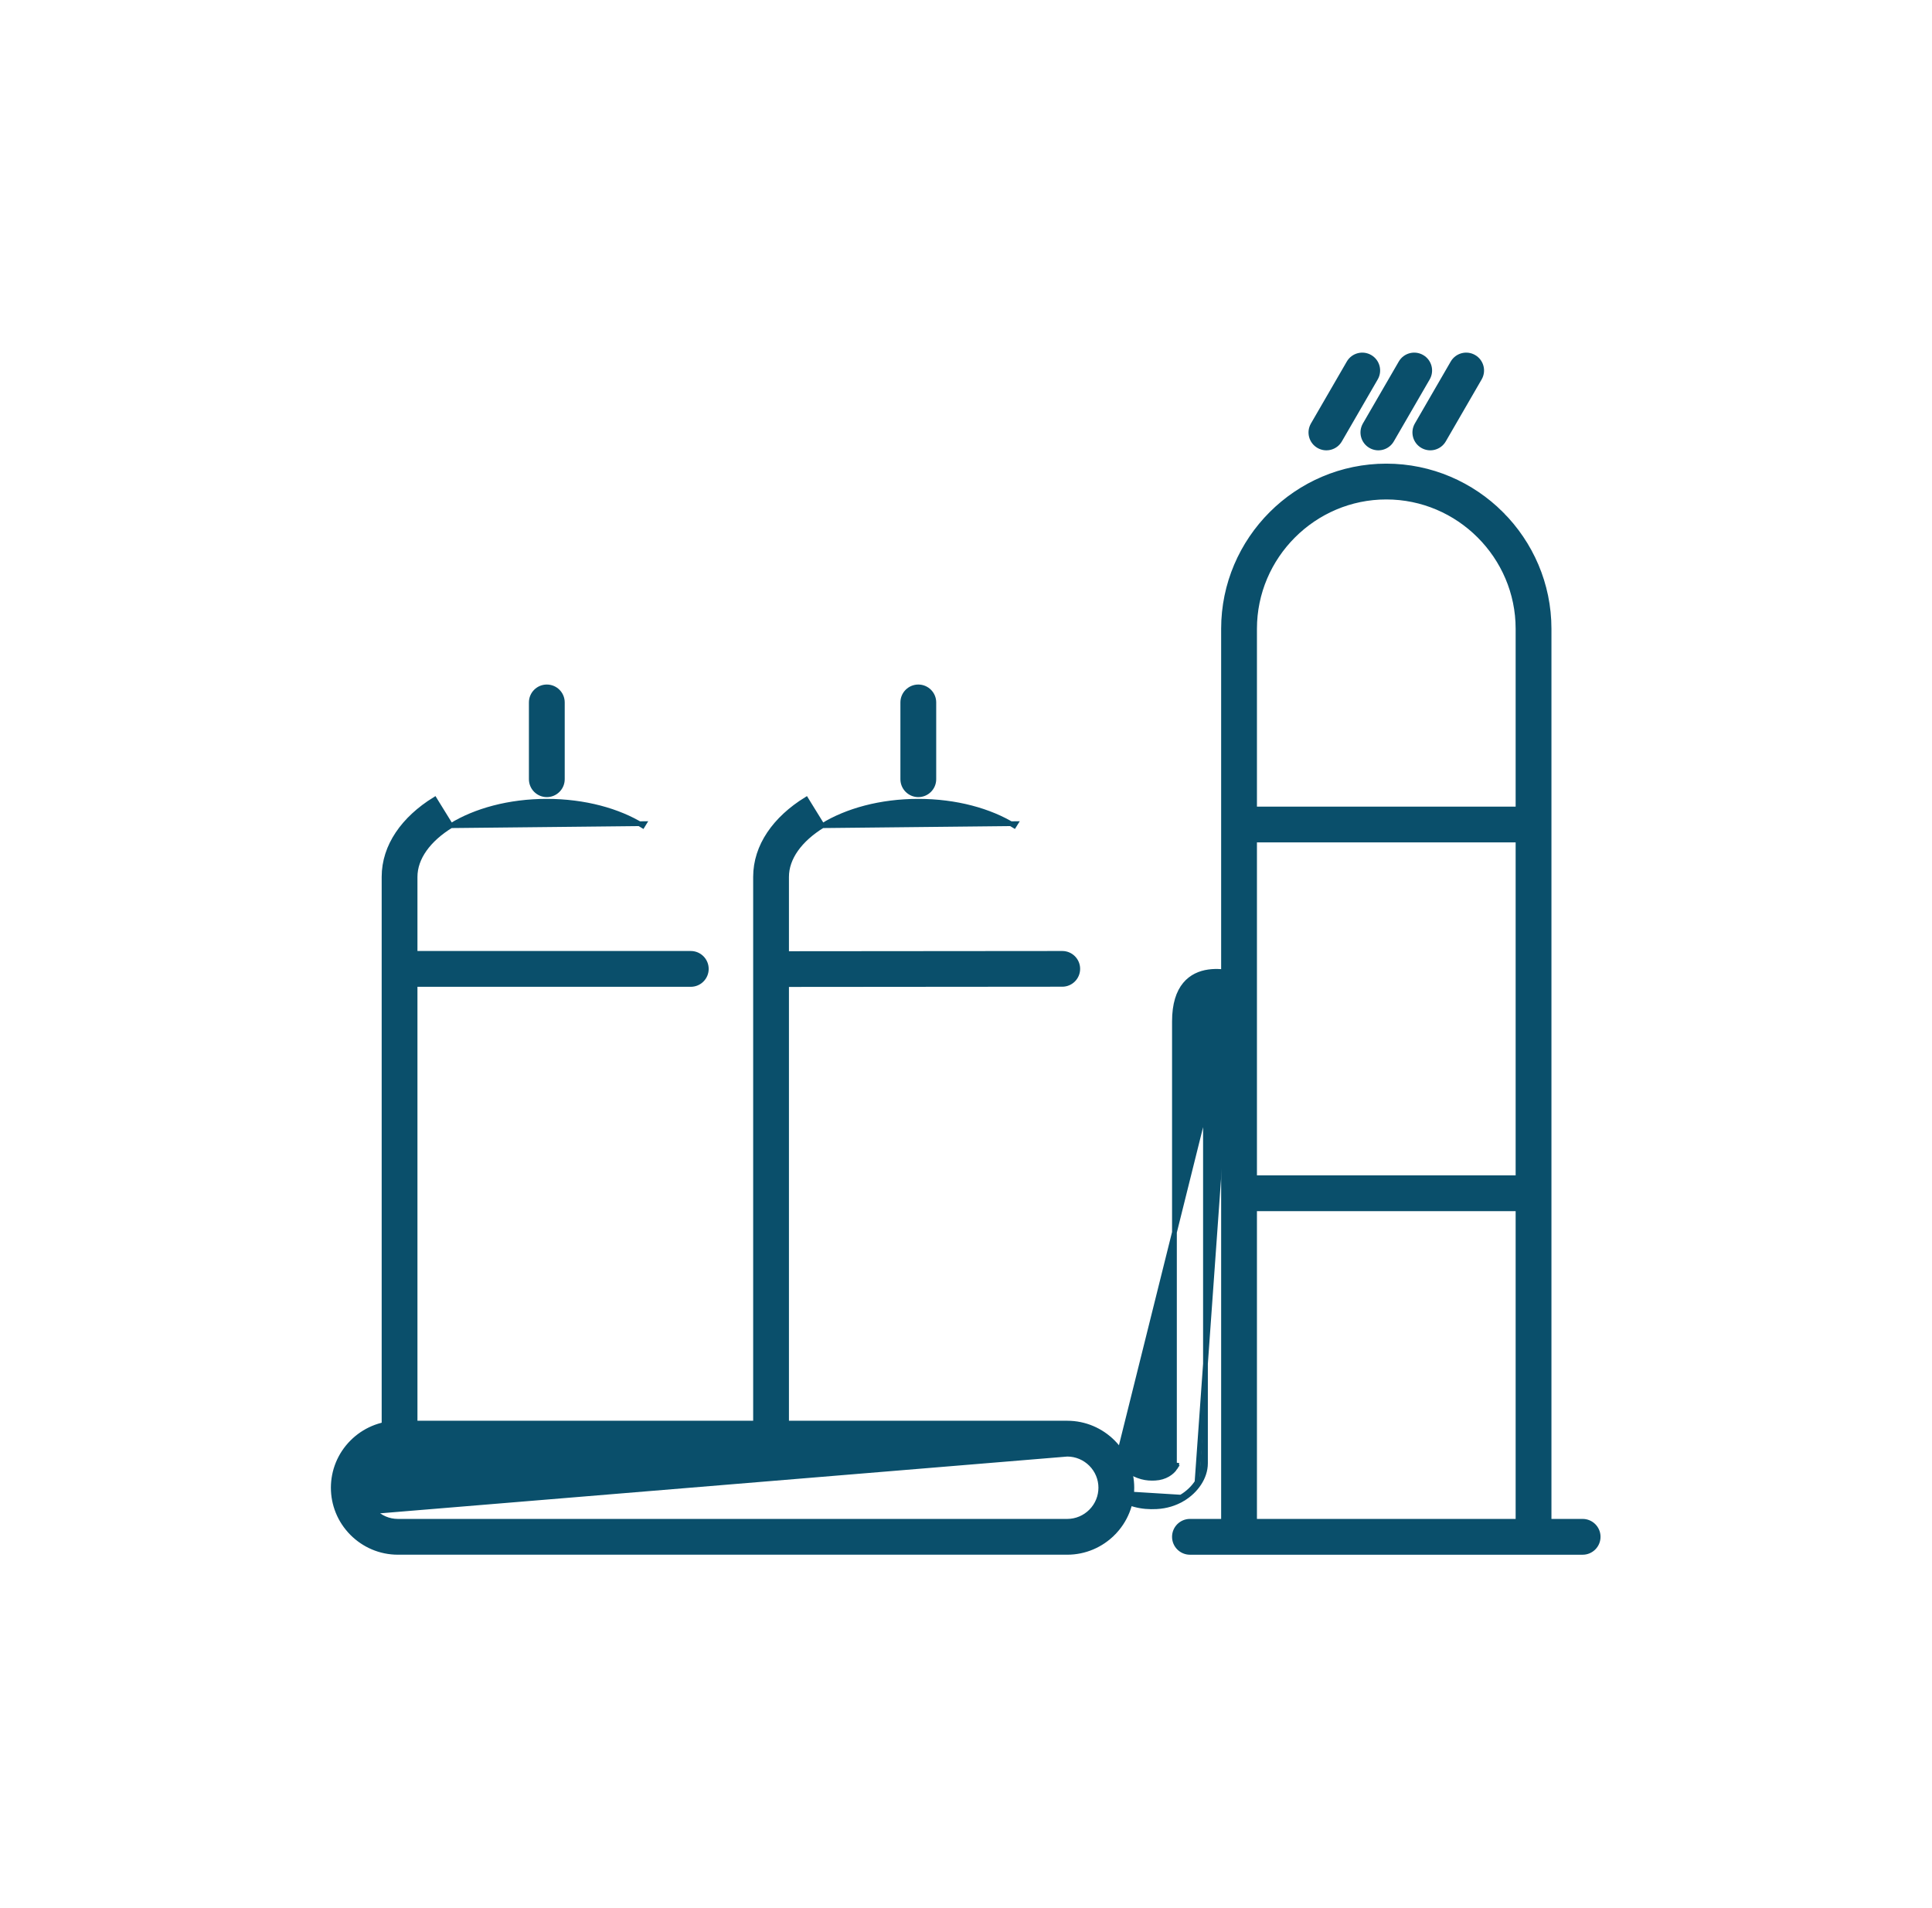 <svg width="81" height="80" viewBox="0 0 81 80" fill="none" xmlns="http://www.w3.org/2000/svg">
<path d="M62.941 21.543L62.872 21.613L62.941 21.543C61.705 20.307 59.998 19.539 58.121 19.539C56.243 19.539 54.537 20.307 53.301 21.543C52.065 22.78 51.297 24.486 51.297 26.363L51.297 64.159C51.297 64.518 51.588 64.809 51.947 64.809C52.306 64.809 52.598 64.518 52.598 64.159V26.363C52.598 24.845 53.219 23.465 54.221 22.463C55.222 21.461 56.603 20.84 58.121 20.84C59.639 20.84 61.02 21.461 62.021 22.463C63.023 23.465 63.644 24.845 63.644 26.363V64.159C63.644 64.518 63.935 64.809 64.295 64.809C64.654 64.809 64.945 64.518 64.945 64.159V26.363C64.945 24.486 64.177 22.78 62.941 21.543Z" fill="#0A4F6B" stroke="#0A4F6B" stroke-width="0.2"/>
<path d="M49.89 63.783C49.531 63.783 49.239 64.074 49.239 64.433C49.239 64.793 49.531 65.084 49.89 65.084H66.353C66.712 65.084 67.003 64.793 67.003 64.433C67.003 64.074 66.712 63.783 66.353 63.783H49.89Z" fill="#0A4F6B" stroke="#0A4F6B" stroke-width="0.2"/>
<path d="M34.481 34.618L34.481 34.618C33.538 35.201 32.977 35.966 32.977 36.764V60.043C32.977 60.402 32.686 60.693 32.327 60.693C31.968 60.693 31.677 60.402 31.677 60.043L31.677 36.764C31.677 35.464 32.501 34.318 33.8 33.515C33.8 33.515 33.8 33.515 33.8 33.515L33.852 33.6L34.481 34.618ZM34.481 34.618C35.498 33.989 36.92 33.594 38.501 33.594C40.081 33.594 41.503 33.989 42.52 34.618L42.573 34.533L34.481 34.618Z" fill="#0A4F6B" stroke="#0A4F6B" stroke-width="0.2"/>
<path d="M18.906 34.618L18.906 34.618C17.963 35.201 17.402 35.966 17.402 36.764V60.111C17.402 60.471 17.111 60.762 16.752 60.762C16.393 60.762 16.102 60.471 16.102 60.111L16.102 36.764C16.102 35.464 16.926 34.318 18.225 33.515C18.225 33.515 18.225 33.515 18.225 33.515L18.277 33.6L18.906 34.618ZM18.906 34.618C19.923 33.989 21.345 33.594 22.925 33.594C24.506 33.594 25.928 33.989 26.945 34.618L26.997 34.533L18.906 34.618Z" fill="#0A4F6B" stroke="#0A4F6B" stroke-width="0.2"/>
<path d="M44.745 60.968H16.681C16.295 60.968 15.943 61.126 15.687 61.381C15.687 61.382 15.687 61.382 15.687 61.382M44.745 60.968L15.687 61.382M44.745 60.968C45.131 60.968 45.483 61.126 45.739 61.381C46.29 61.933 46.29 62.817 45.739 63.369C45.483 63.624 45.131 63.783 44.745 63.783H16.681C16.295 63.783 15.943 63.624 15.687 63.369M44.745 60.968L15.687 63.369M15.687 61.382C15.136 61.933 15.136 62.817 15.687 63.369M15.687 61.382L15.687 63.369M15.687 63.369C15.687 63.369 15.687 63.369 15.687 63.369M15.687 63.369L15.687 63.369M14.768 64.288L14.768 64.288C15.258 64.778 15.935 65.083 16.681 65.083H44.745C45.491 65.083 46.168 64.778 46.658 64.288L46.587 64.218L46.658 64.288C47.718 63.228 47.718 61.522 46.658 60.462C46.168 59.972 45.491 59.667 44.745 59.667H16.681C15.935 59.667 15.258 59.972 14.768 60.462L14.768 60.462C13.708 61.522 13.708 63.228 14.768 64.288Z" fill="#0A4F6B" stroke="#0A4F6B" stroke-width="0.2"/>
<path d="M64.157 35.219C64.516 35.219 64.808 34.928 64.808 34.569C64.808 34.21 64.516 33.919 64.157 33.919H52.085C51.726 33.919 51.435 34.21 51.435 34.569C51.435 34.928 51.726 35.219 52.085 35.219H64.157Z" fill="#0A4F6B" stroke="#0A4F6B" stroke-width="0.2"/>
<path d="M64.157 50.679C64.516 50.679 64.808 50.388 64.808 50.029C64.808 49.67 64.516 49.379 64.157 49.379H52.085C51.726 49.379 51.435 49.67 51.435 50.029C51.435 50.388 51.726 50.679 52.085 50.679H64.157Z" fill="#0A4F6B" stroke="#0A4F6B" stroke-width="0.2"/>
<path d="M51.613 42.134L51.613 42.134L51.613 42.134C51.605 42.131 51.327 42.025 51.056 42.061C50.922 42.078 50.797 42.129 50.704 42.238C50.611 42.347 50.54 42.527 50.54 42.826V61.347C50.54 61.658 50.435 61.944 50.27 62.196M51.613 42.134L50.186 62.141M51.613 42.134C51.949 42.259 52.322 42.089 52.447 41.753C52.572 41.418 52.401 41.044 52.066 40.919C52.066 40.919 52.054 40.915 52.033 40.907C52.012 40.9 51.981 40.889 51.943 40.877C51.866 40.853 51.758 40.823 51.628 40.795C51.369 40.741 51.02 40.697 50.668 40.748C50.315 40.798 49.953 40.945 49.681 41.273C49.41 41.601 49.239 42.097 49.239 42.826V61.347H49.239L49.239 61.351C49.241 61.386 49.232 61.416 49.187 61.484L49.187 61.484C49.13 61.571 49.038 61.661 48.912 61.734C48.781 61.811 48.617 61.865 48.422 61.874C48.246 61.883 48.079 61.875 47.893 61.825C47.706 61.774 47.495 61.678 47.231 61.504L47.23 61.504C46.931 61.307 46.53 61.39 46.333 61.689C46.137 61.988 46.22 62.39 46.519 62.586M51.613 42.134L46.519 62.586M50.27 62.196L50.186 62.141M50.27 62.196C50.27 62.196 50.27 62.196 50.27 62.196L50.186 62.141M50.27 62.196C50.107 62.444 49.868 62.68 49.563 62.857L49.513 62.771M50.186 62.141C50.032 62.376 49.804 62.602 49.513 62.771M49.513 62.771L49.563 62.857C49.265 63.03 48.902 63.15 48.483 63.17C47.89 63.2 47.297 63.099 46.519 62.586M49.513 62.771L46.519 62.586M49.27 61.539C49.319 61.465 49.342 61.414 49.339 61.347L49.27 61.539ZM49.27 61.539C49.204 61.64 49.1 61.74 48.962 61.821C48.817 61.905 48.638 61.964 48.426 61.974C48.061 61.992 47.716 61.944 47.176 61.587L49.27 61.539Z" fill="#0A4F6B" stroke="#0A4F6B" stroke-width="0.2"/>
<path d="M22.275 32.669C22.275 33.029 22.567 33.32 22.926 33.32C23.285 33.32 23.576 33.029 23.576 32.669V29.45C23.576 29.091 23.285 28.8 22.926 28.8C22.567 28.8 22.275 29.091 22.275 29.45V32.669Z" fill="#0A4F6B" stroke="#0A4F6B" stroke-width="0.2"/>
<path d="M37.85 32.669C37.85 33.029 38.142 33.32 38.501 33.32C38.86 33.32 39.151 33.029 39.151 32.669V29.45C39.151 29.091 38.86 28.8 38.501 28.8C38.142 28.8 37.85 29.091 37.85 29.45V32.669Z" fill="#0A4F6B" stroke="#0A4F6B" stroke-width="0.2"/>
<path d="M16.889 39.972C16.53 39.972 16.239 40.264 16.239 40.623C16.239 40.982 16.53 41.273 16.889 41.273H28.961C29.32 41.273 29.612 40.982 29.612 40.623C29.612 40.264 29.32 39.972 28.961 39.972H16.889Z" fill="#0A4F6B" stroke="#0A4F6B" stroke-width="0.2"/>
<path d="M32.465 41.279H32.465C32.107 41.279 31.817 40.988 31.817 40.63C31.817 40.273 32.107 39.982 32.465 39.982L32.465 39.982L32.465 40.082V39.982L44.537 39.972L44.537 39.972C44.895 39.972 45.185 40.263 45.185 40.62C45.185 40.978 44.895 41.269 44.537 41.269L32.465 41.279ZM32.465 41.279L44.537 41.269L32.465 41.279Z" fill="#0A4F6B" stroke="#0A4F6B" stroke-width="0.2"/>
<path d="M56.552 15.208L56.552 15.208L55.048 17.806C55.048 17.806 55.048 17.806 55.048 17.807C54.868 18.117 54.974 18.514 55.284 18.693C55.594 18.873 55.992 18.767 56.171 18.457L56.171 18.457L57.675 15.858C57.855 15.548 57.749 15.151 57.439 14.972C57.129 14.792 56.732 14.898 56.552 15.208Z" fill="#0A4F6B" stroke="#0A4F6B" stroke-width="0.2"/>
<path d="M58.731 15.208L58.731 15.208L57.226 17.806C57.226 17.806 57.226 17.806 57.226 17.807C57.047 18.117 57.153 18.514 57.463 18.693C57.773 18.873 58.17 18.767 58.349 18.457L58.349 18.457L59.854 15.858C60.033 15.548 59.928 15.151 59.617 14.972C59.307 14.792 58.91 14.898 58.731 15.208Z" fill="#0A4F6B" stroke="#0A4F6B" stroke-width="0.2"/>
<path d="M60.909 15.208L60.909 15.208L59.405 17.806C59.405 17.806 59.405 17.806 59.405 17.807C59.225 18.117 59.331 18.514 59.641 18.693C59.951 18.873 60.348 18.767 60.528 18.457L60.528 18.457L62.032 15.858C62.212 15.548 62.106 15.151 61.796 14.972C61.486 14.792 61.089 14.898 60.909 15.208Z" fill="#0A4F6B" stroke="#0A4F6B" stroke-width="0.2"/>
</svg>
